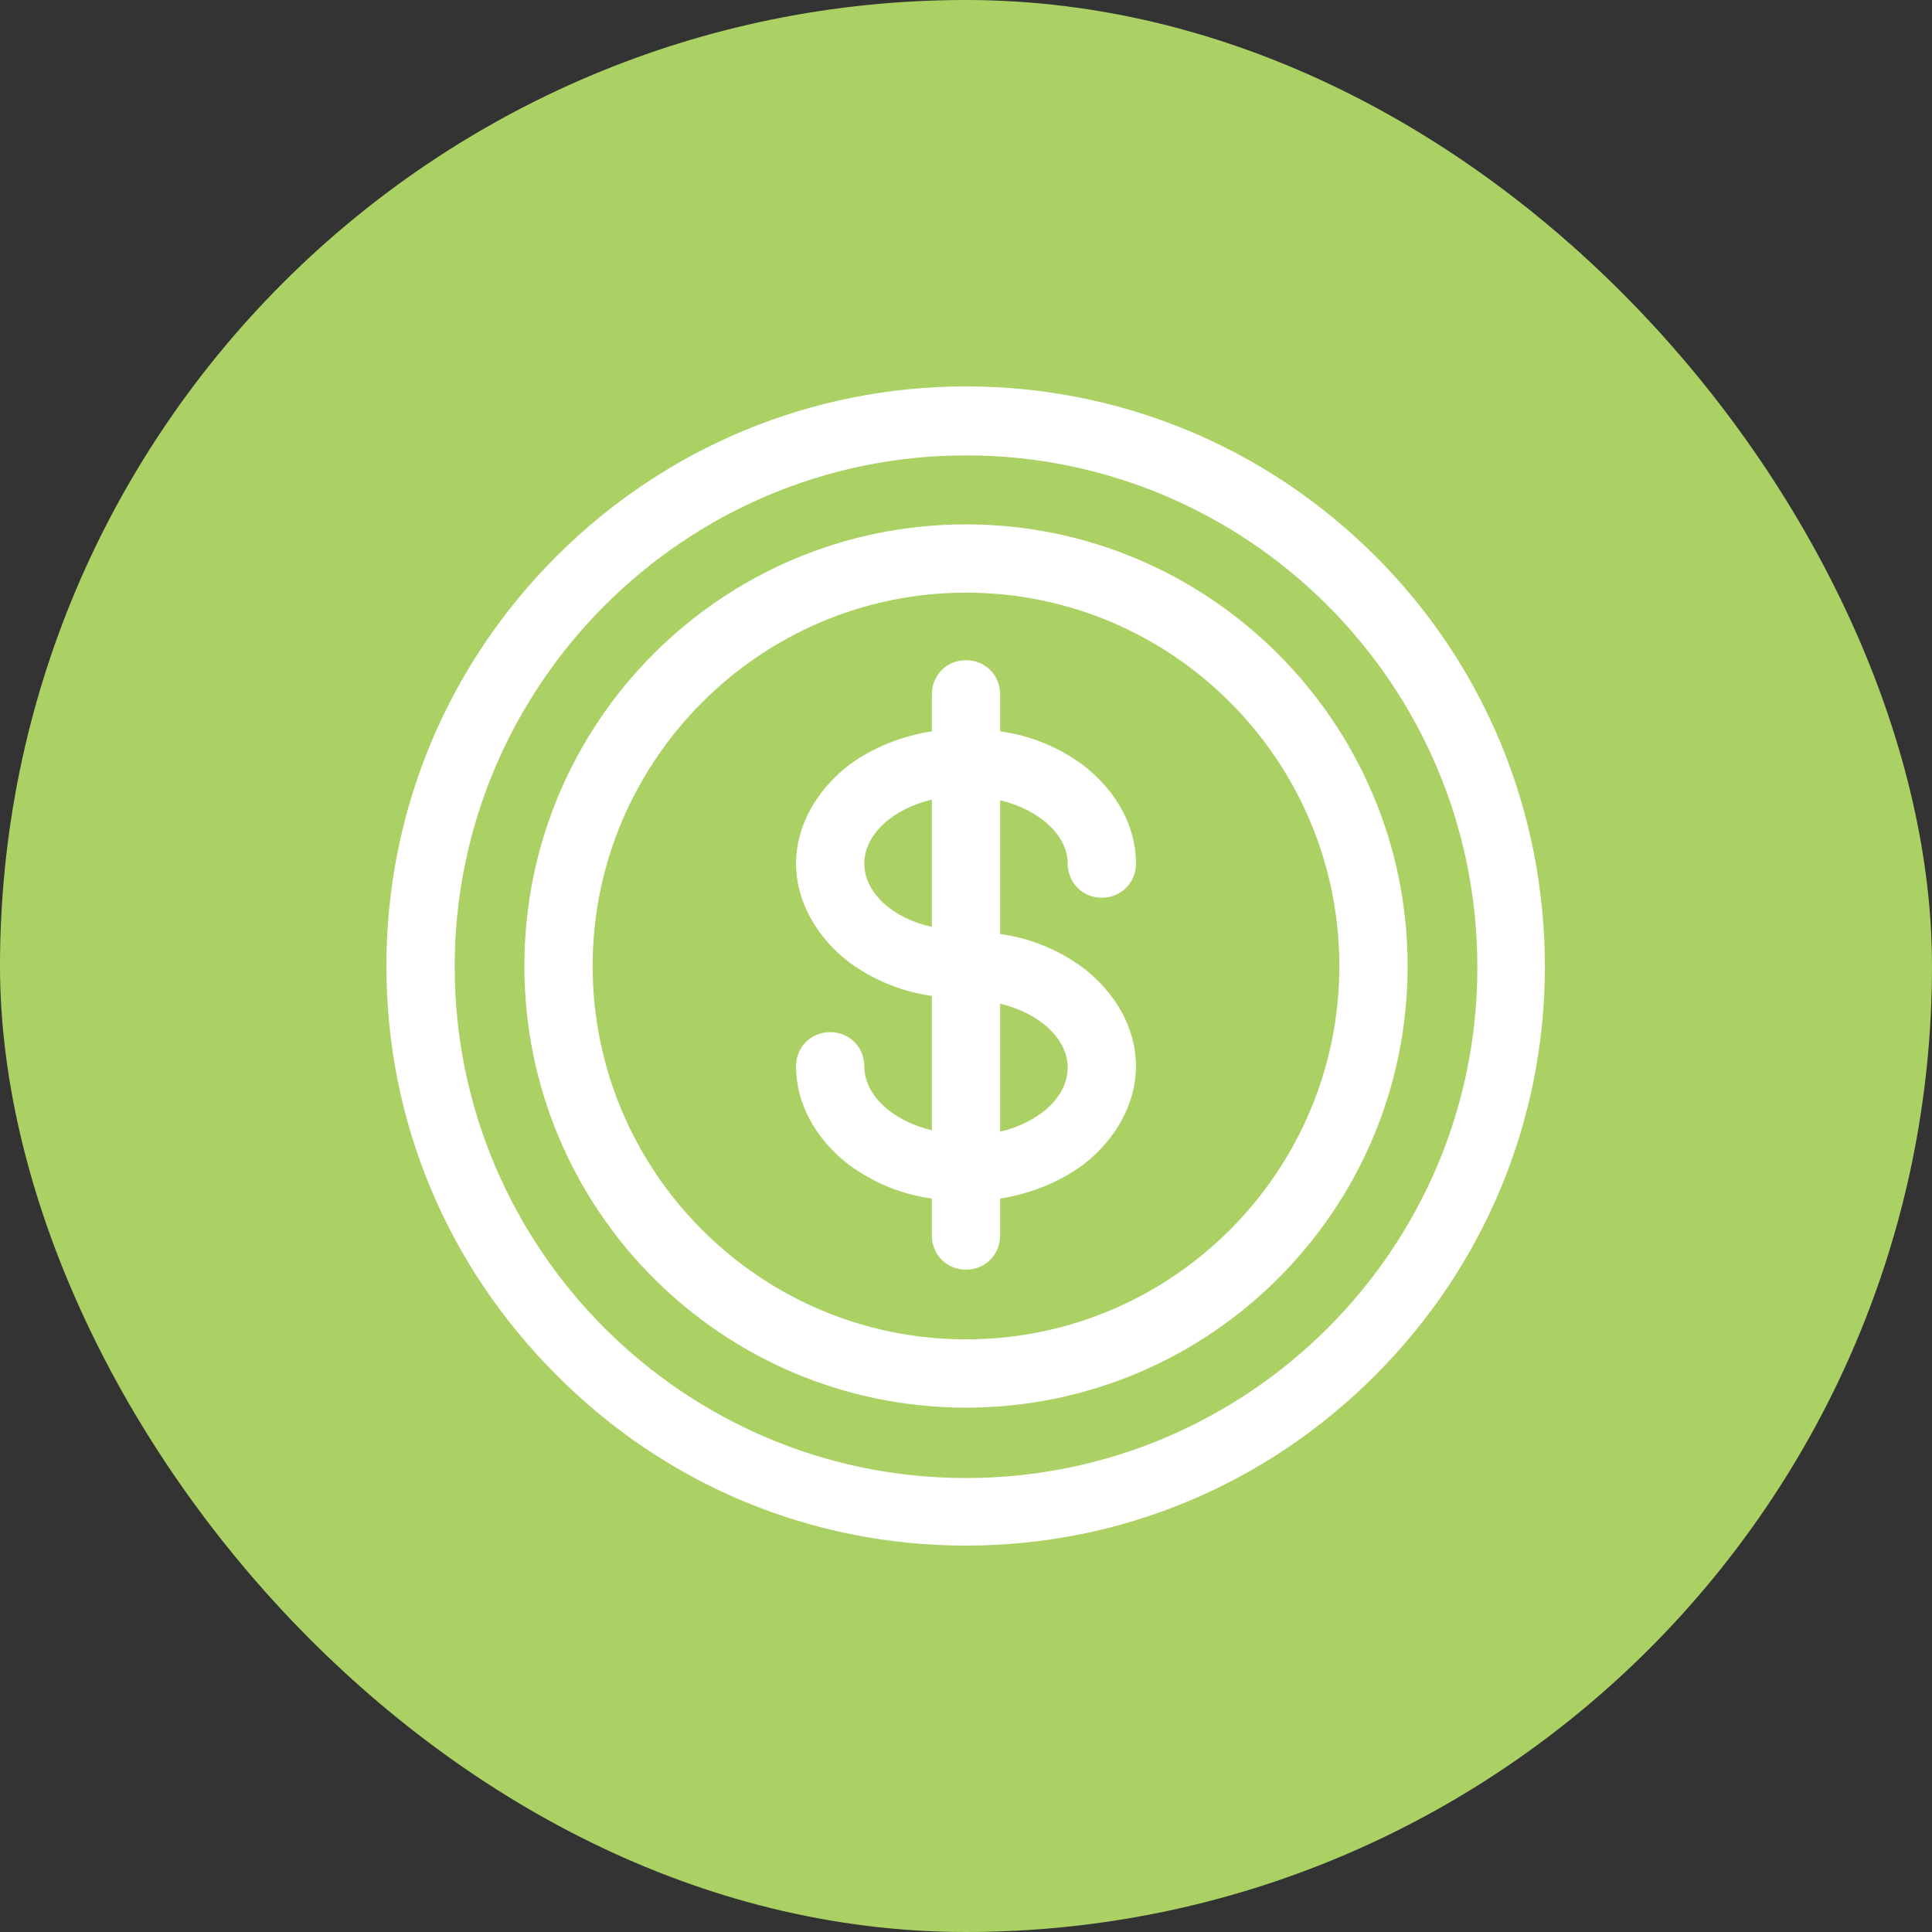 <svg width="160" height="160" viewBox="0 0 160 160" fill="none" xmlns="http://www.w3.org/2000/svg">
<rect x="0" y="0" width="160" height="160" fill="#333333" stroke="none"/>
<rect width="160" height="160" rx="80" fill="#ABD164"/>
<g clip-path="url(#clip0_2602_762)">
<path d="M113.924 46.076C104.854 37.006 92.78 32 80 32C67.278 32 55.146 37.006 46.076 46.076C37.006 55.146 32 67.22 32 80C32 92.839 37.006 104.795 46.076 113.865C55.146 122.994 67.22 128 80 128C92.78 128 104.795 122.994 113.865 113.924C122.935 104.854 127.941 92.78 127.941 80.059C127.941 67.278 122.994 55.146 113.924 46.076ZM80 122.405C56.618 122.405 37.654 103.382 37.654 80.059C37.654 56.736 56.677 37.713 80 37.713C103.323 37.713 122.346 56.677 122.346 80.059C122.405 103.382 103.382 122.405 80 122.405Z" fill="white"/>
<path d="M80 43.426C59.799 43.426 43.426 59.799 43.426 80C43.426 100.201 59.799 116.574 80 116.574C100.201 116.574 116.574 100.201 116.574 80C116.574 59.858 100.142 43.426 80 43.426ZM80 110.92C62.92 110.92 49.08 97.021 49.08 80C49.08 62.979 62.979 49.08 80 49.08C97.08 49.08 110.92 62.979 110.92 80C110.92 97.021 97.08 110.92 80 110.92Z" fill="white"/>
<path d="M88.422 71.519C88.422 73.109 89.659 74.346 91.249 74.346C92.839 74.346 94.076 73.109 94.076 71.519C94.076 68.397 92.427 65.453 89.659 63.333C87.715 61.919 85.418 60.918 82.827 60.564V57.502C82.827 55.912 81.59 54.675 80 54.675C78.41 54.675 77.173 55.912 77.173 57.502V60.564C74.582 60.977 72.285 61.919 70.341 63.333C67.573 65.453 65.924 68.456 65.924 71.519C65.924 74.582 67.573 77.585 70.341 79.706C72.285 81.119 74.582 82.12 77.173 82.474V93.605C73.934 92.839 71.578 90.719 71.578 88.304C71.578 86.714 70.341 85.477 68.751 85.477C67.161 85.477 65.924 86.714 65.924 88.304C65.924 91.426 67.573 94.371 70.341 96.491C72.285 97.904 74.582 98.906 77.173 99.259V102.321C77.173 103.912 78.41 105.148 80 105.148C81.59 105.148 82.827 103.912 82.827 102.321V99.259C85.418 98.847 87.715 97.904 89.659 96.491C92.427 94.371 94.076 91.367 94.076 88.304C94.076 85.183 92.427 82.238 89.659 80.118C87.715 78.704 85.418 77.703 82.827 77.35V66.277C86.066 67.043 88.422 69.163 88.422 71.519ZM71.578 71.519C71.578 69.104 73.934 66.984 77.173 66.218V76.761C73.934 76.054 71.578 73.934 71.578 71.519ZM88.422 88.422C88.422 90.837 86.066 92.957 82.827 93.723V83.121C86.066 83.887 88.422 86.007 88.422 88.422Z" fill="white"/>
</g>
<defs>
<clipPath id="clip0_2602_762">
<rect width="96" height="96" fill="white" transform="translate(32 32)"/>
</clipPath>
</defs>
</svg>
